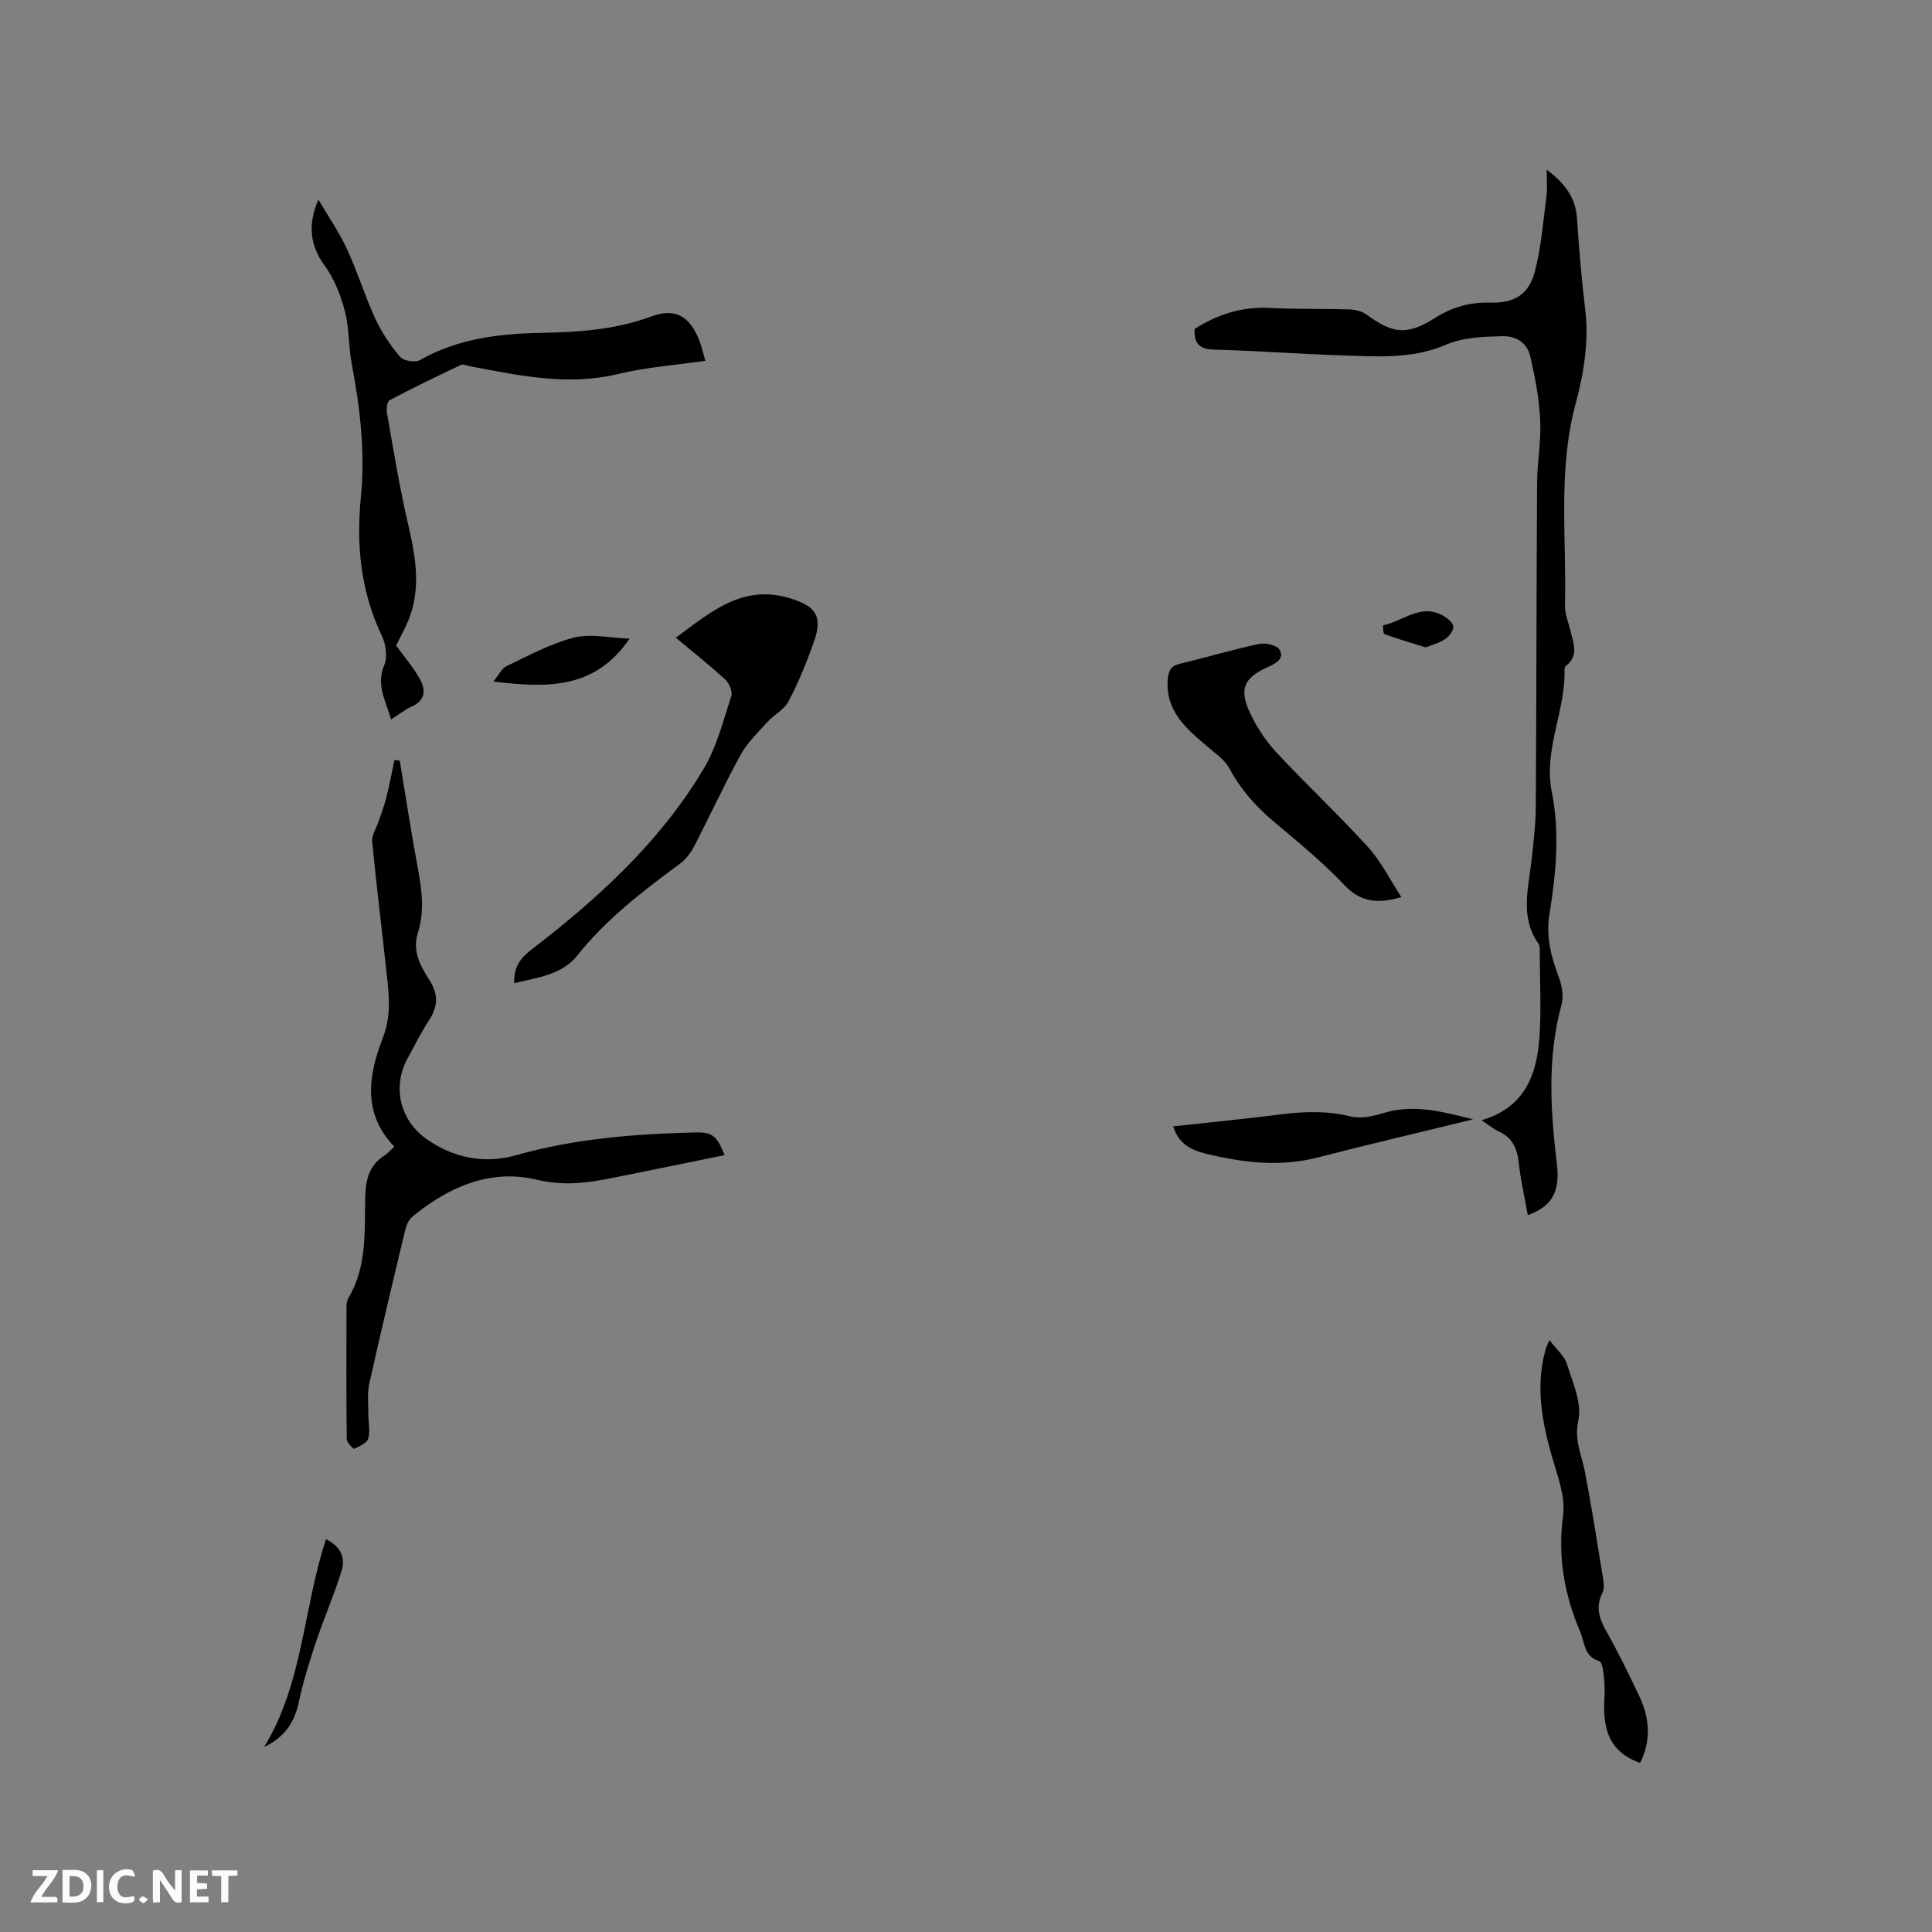 <svg enable-background="new 0 0 400 400" viewBox="0 0 400 400" xmlns="http://www.w3.org/2000/svg"><rect x="0" y="0" width="400" height="400" fill="#808080" stroke="none"/><path d="m37.59 393.81c-.92.31-1.52.05-2-.78-.7-1.2-1.52-2.34-2.47-3.78v4.59c-.55.03-.95.05-1.41.07-.03-.37-.06-.64-.06-.91 0-1.91 0-3.81 0-5.7 1.13-.41 1.77-.03 2.29.91.62 1.11 1.38 2.14 2.31 3.19v-4.2h1.35v6.61z" fill="#fbfafc"/><path d="m12.94 393.88v-6.75c1.9.19 3.93-.54 5.37 1.29.8 1.01.78 2.88.03 3.97-1.37 1.97-3.4 1.51-5.4 1.49m1.45-1.22c2.04.12 2.92-.58 2.89-2.21-.03-1.51-.98-2.19-2.89-2z" fill="#fbfafc"/><path d="m11.81 393.87h-5.49c.68-2.18 2.47-3.48 3.51-5.45h-3.08v-1.21h5.29c-.71 2.13-2.44 3.48-3.47 5.51.86 0 1.63.04 2.39-.01.79-.05 1.14.21.85 1.16" fill="#fbfafc"/><path d="m39.33 393.86v-6.61h3.7v1.07h-2.22v1.52c.68.04 1.34.09 2.07.13v1.07c-.72.05-1.38.09-2.1.14v1.48h2.4v1.19h-3.85z" fill="#fbfafc"/><path d="m27.71 388.56c-1.15-.3-2.46-.61-3.1.64-.37.73-.41 1.93-.06 2.67.63 1.35 1.99.93 3.17.68.35.94-.01 1.32-.93 1.46-1.62.25-3.05-.27-3.76-1.48-.73-1.24-.6-3.03.31-4.17.88-1.11 2.71-1.7 4-1.16.32.13.44.74.65 1.12-.1.08-.19.16-.28.24" fill="#fbfafc"/><path d="m49.15 387.24v1.07c-.59.02-1.17.05-1.87.08v5.44h-1.48v-5.44h-1.85c-.05-.4-.08-.73-.13-1.15z" fill="#fbfafc"/><path d="m20.06 387.21h1.33v6.62h-1.33z" fill="#fbfafc"/><path d="m30.68 393.25c-.49.38-.8.79-1.05.76-.32-.05-.6-.45-.9-.7.26-.24.51-.64.8-.67.29-.04.62.3 1.15.61" fill="#fbfafc"/><g fill="#010000"><path d="m316.31 251.58c-.67-3.79-1.5-7.31-1.87-10.88-.32-2.99-1.36-5.19-4.19-6.48-1.13-.51-2.1-1.36-3.5-2.3 8.95-2.6 11.45-9.42 11.98-17.24.38-5.7.08-11.44.06-17.16 0-.73.08-1.64-.29-2.17-3.84-5.5-2.06-11.39-1.41-17.24.41-3.68.85-7.38.88-11.07.14-22.37.13-44.74.27-67.1.03-4.34.86-8.69.64-13.01-.22-4.39-1.05-8.79-2.04-13.08-.65-2.83-2.83-4.34-5.93-4.24-3.98.13-7.81.16-11.72 1.83-6.87 2.95-14.35 2.37-21.66 2.13-8.68-.28-17.35-.96-26.03-1.18-2.98-.07-4.34-1.04-4.17-4.29 4.58-2.89 9.6-4.64 15.35-4.35 5.59.28 11.19.14 16.79.32 1.16.04 2.51.37 3.43 1.04 5.49 4.02 8.4 4.38 14.22.71 3.56-2.25 7.19-3.28 11.38-3.16 5.05.14 8.04-1.68 9.29-6.5 1.32-5.07 1.71-10.4 2.4-15.62.2-1.54.03-3.13.03-5.4 3.82 2.83 6 5.79 6.29 10.14.41 6.2.92 12.4 1.67 18.57.83 6.78-.25 13.37-1.98 19.8-3.7 13.79-1.83 27.82-2.19 41.75-.04 1.74.75 3.5 1.15 5.25.59 2.53 1.77 5.13-.97 7.23-.2.15-.29.58-.28.87.23 8.52-4.39 16.46-2.62 25.27 1.69 8.38.86 16.91-.5 25.31-.76 4.72.41 8.94 2.03 13.25.63 1.66.92 3.79.47 5.45-2.99 10.98-2.28 21.98-.94 33.09.69 5.89-1.26 8.72-6.04 10.46z"/><path d="m82.76 157.47c1.26 7.58 2.42 15.19 3.83 22.74.81 4.33 1.27 8.64-.06 12.86-1.21 3.84.48 6.88 2.34 9.77 1.91 2.97 1.85 5.52-.05 8.41-1.68 2.56-3.05 5.33-4.51 8.03-3.09 5.73-1.49 12.56 3.8 16.4 5.71 4.13 12.25 5.33 18.76 3.49 12.18-3.44 24.56-4.4 37.08-4.71 3.44-.09 4.48.62 6.06 4.7-5.94 1.21-11.82 2.41-17.71 3.61-1.87.38-3.74.75-5.61 1.13-5.15 1.04-10.05 1.66-15.53.35-9.69-2.32-18.3 1.5-25.82 7.68-.73.6-1.2 1.72-1.43 2.68-2.55 10.6-5.08 21.21-7.45 31.85-.45 2.02-.19 4.21-.2 6.32-.01 1.69.43 3.49-.02 5.05-.27.94-1.8 1.62-2.9 2.12-.2.09-1.54-1.29-1.55-2-.11-9.12-.07-18.24-.05-27.36 0-.62.09-1.33.39-1.84 3.85-6.45 3.33-13.69 3.48-20.72.08-3.79.79-6.82 4.13-8.89.61-.38 1.08-.99 1.89-1.76-6.67-6.89-5.34-14.87-2.35-22.55 1.95-5.03 1.14-9.76.62-14.66-.93-8.64-2.02-17.26-2.84-25.91-.13-1.33.85-2.77 1.31-4.16.55-1.65 1.19-3.27 1.61-4.96.65-2.58 1.14-5.19 1.69-7.79.37.04.73.08 1.09.12z"/><path d="m80.97 148.96c-1.11-3.9-3.15-7.12-1.42-11.23.71-1.69.35-4.34-.49-6.1-4.39-9.19-5.33-18.77-4.34-28.76.91-9.24-.16-18.39-1.89-27.49-.69-3.63-.51-7.45-1.44-11-.86-3.28-2.19-6.67-4.17-9.38-3.12-4.27-3.49-8.56-1.31-13.69 2 3.41 4.27 6.69 5.93 10.26 2.18 4.69 3.69 9.7 5.86 14.4 1.31 2.84 3.11 5.53 5.13 7.91.71.84 3.12 1.24 4.1.68 7.81-4.44 16.26-5.47 25.04-5.64 7.71-.15 15.4-.63 22.81-3.38 4.95-1.84 7.91-.19 9.94 4.79.51 1.26.8 2.6 1.32 4.37-6.21.9-12.23 1.32-18.02 2.72-10.49 2.54-20.57.33-30.74-1.6-.62-.12-1.38-.49-1.85-.27-4.97 2.35-9.92 4.75-14.77 7.31-.51.27-.7 1.77-.55 2.61 1.35 7.58 2.56 15.2 4.3 22.69 1.51 6.49 2.77 12.88.49 19.37-.76 2.16-1.96 4.17-2.89 6.12 1.64 2.26 3.44 4.36 4.8 6.71 1.34 2.32 1.44 4.6-1.64 5.96-1.32.58-2.49 1.55-4.2 2.64z"/><path d="m106.46 203.55c-.08-3.33 1.21-5.13 3.55-6.93 13.85-10.63 26.69-22.35 35.71-37.51 2.7-4.54 4.02-9.92 5.69-15.01.3-.92-.44-2.65-1.26-3.4-3.16-2.92-6.55-5.6-10.23-8.67 7.32-5.38 13.87-11.17 23.69-8.15 5.24 1.61 6.74 3.67 4.97 8.79-1.48 4.28-3.23 8.51-5.32 12.53-.91 1.75-3.06 2.82-4.46 4.36-1.94 2.15-4.1 4.24-5.48 6.75-3.41 6.21-6.37 12.66-9.63 18.96-.7 1.35-1.74 2.69-2.95 3.58-7.67 5.67-15.21 11.41-21.23 19-3.1 3.9-8.13 4.55-13.05 5.7z"/><path d="m290.14 185.73c-4.83 1.43-8.41 1.13-11.87-2.55-4.49-4.77-9.64-8.93-14.66-13.17-3.69-3.12-6.75-6.6-9.06-10.89-.99-1.84-2.99-3.19-4.65-4.61-4.32-3.7-8.64-7.3-8.13-13.89.15-1.89.72-2.78 2.62-3.23 5.46-1.29 10.84-2.92 16.33-4.08 1.32-.28 3.69.29 4.21 1.23 1.03 1.86-.72 2.79-2.42 3.55-5.01 2.24-6.04 4.61-3.68 9.58 1.38 2.91 3.23 5.74 5.42 8.09 6.21 6.66 12.88 12.9 19 19.64 2.71 2.99 4.56 6.78 6.89 10.33z"/><path d="m339.56 364.99c-6.91-2.44-7.75-7.77-7.36-13.77.11-1.68-.05-3.39-.24-5.07-.09-.8-.39-2.1-.88-2.24-3.12-.93-2.98-3.85-3.92-6.06-3.29-7.71-4.68-15.57-3.54-24.1.52-3.86-1.13-8.12-2.27-12.06-2.14-7.44-3.5-14.86-1.29-22.51.08-.28.23-.55.73-1.73 1.46 1.93 3.1 3.27 3.63 4.97 1.19 3.81 3.14 8.08 2.36 11.63-.9 4.14.69 7.18 1.37 10.72 1.42 7.38 2.57 14.81 3.78 22.24.15.9.21 2-.17 2.77-1.46 2.92-.66 5.36.85 8.03 2.45 4.32 4.62 8.82 6.76 13.31 2.21 4.61 2.51 9.31.19 13.87z"/><path d="m304.99 231.75c-11.23 2.74-21.72 5.2-32.16 7.89-7.86 2.03-15.58 1.07-23.24-.8-2.85-.7-5.6-1.97-6.69-5.64 7.66-.84 15.12-1.57 22.57-2.51 4.77-.6 9.41-.71 14.17.46 2.11.52 4.68-.05 6.85-.72 6.11-1.85 11.88-.36 18.5 1.32z"/><path d="m130.35 132.22c-7.18 10.51-17 10.23-28.22 8.89 1.17-1.41 1.75-2.72 2.73-3.19 4.57-2.16 9.1-4.67 13.95-5.91 3.46-.87 7.39.07 11.54.21z"/><path d="m54.69 361.69c8.08-13.2 8.09-28.71 12.8-43.01 2.95 1.43 4.11 3.76 3.24 6.54-1.57 5.01-3.68 9.86-5.35 14.85-1.36 4.07-2.65 8.2-3.53 12.4-.89 4.23-3.05 7.29-7.16 9.22z"/><path d="m295.17 134.04c-2.96-.93-5.79-1.76-8.55-2.76-.29-.1-.31-1.81-.26-1.82 4.14-.84 7.86-4.65 12.49-1.95.86.5 2.01 1.44 2.04 2.22.03.87-.87 2.04-1.7 2.6-1.17.8-2.64 1.15-4.02 1.71z"/></g></svg>